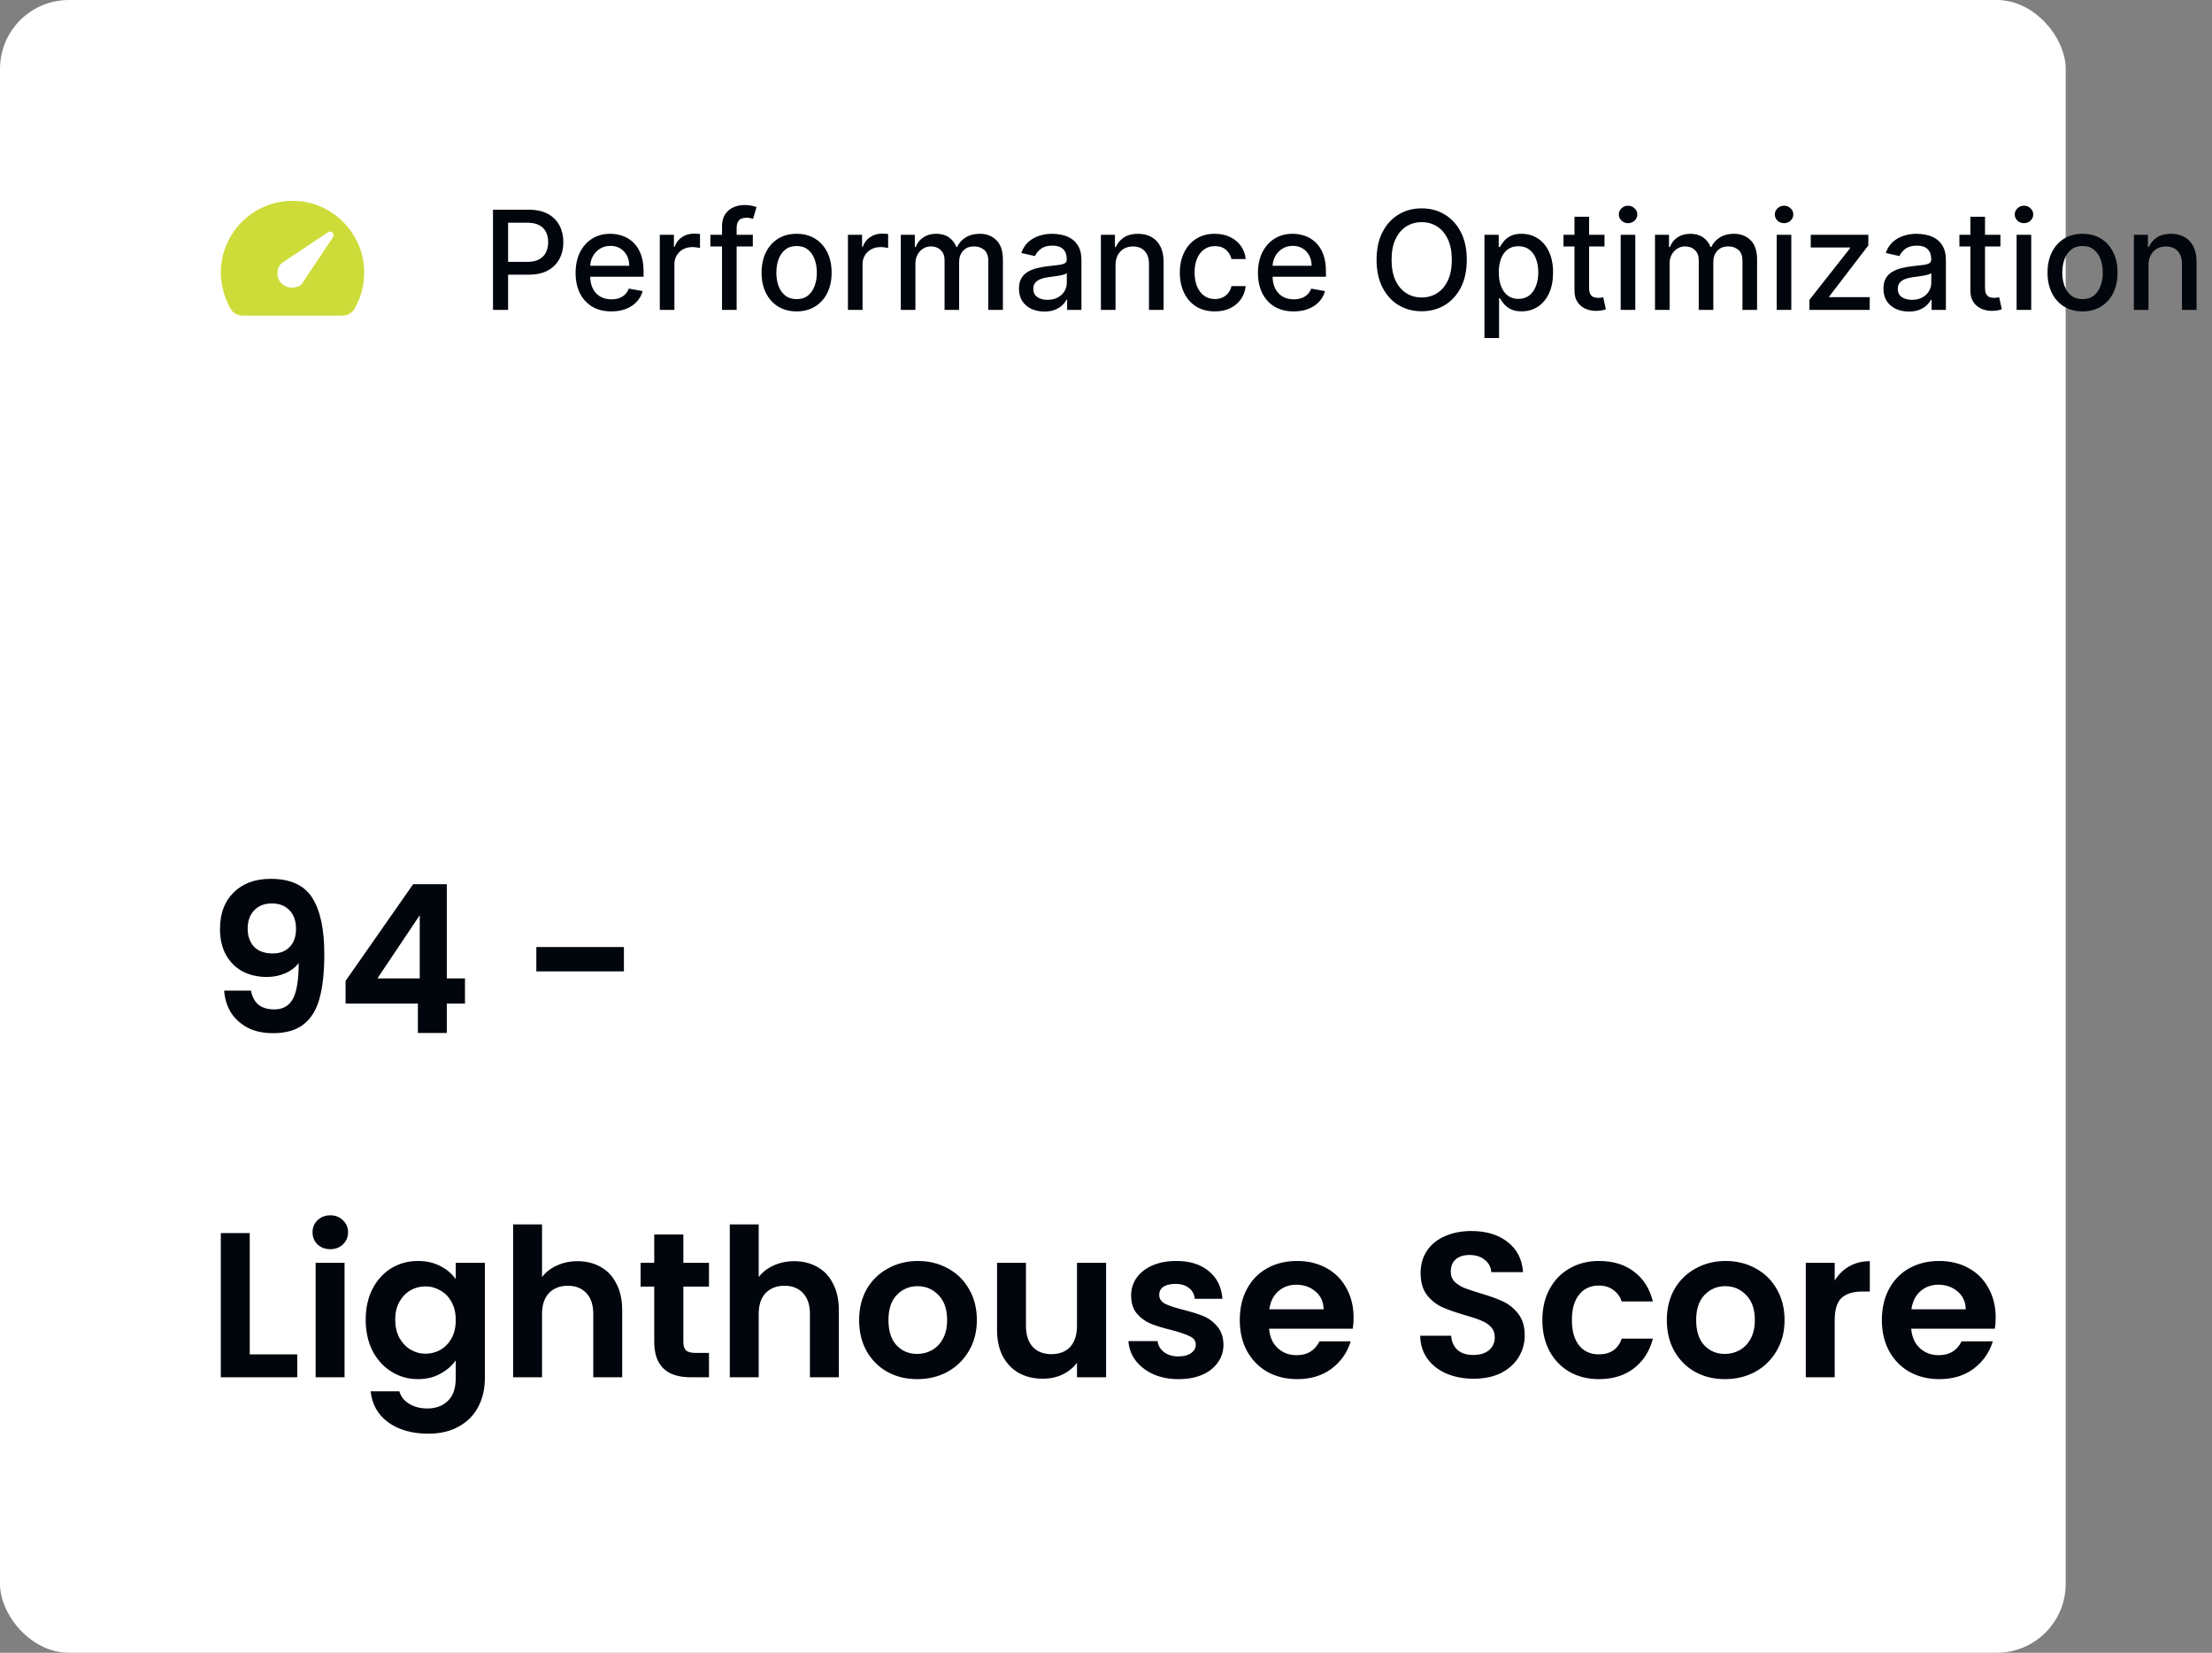 <svg width="257" height="192" viewBox="0 0 257 192" fill="none" xmlns="http://www.w3.org/2000/svg">
<rect x="0" y="0" width="257" height="192" fill="#808080" stroke="none"/>
<rect width="240" height="192" rx="8" fill="white"/>
<g clip-path="url(#clip0_7363_78738)">
<path d="M32.706 32.919C33.053 33.267 33.49 33.43 34.018 33.409C34.546 33.389 34.928 33.198 35.164 32.836L38.685 27.565C38.81 27.371 38.793 27.193 38.633 27.033C38.474 26.873 38.297 26.856 38.102 26.982L32.831 30.503C32.47 30.753 32.272 31.131 32.237 31.638C32.203 32.146 32.359 32.573 32.706 32.919ZM28.247 36.669C27.942 36.669 27.661 36.603 27.404 36.471C27.147 36.339 26.942 36.141 26.789 35.878C26.428 35.225 26.15 34.548 25.956 33.847C25.761 33.146 25.664 32.42 25.664 31.669C25.664 30.517 25.883 29.433 26.321 28.419C26.759 27.405 27.352 26.523 28.102 25.773C28.851 25.023 29.733 24.43 30.747 23.993C31.762 23.555 32.845 23.337 33.997 23.336C35.136 23.336 36.206 23.551 37.206 23.982C38.206 24.412 39.081 24.999 39.831 25.743C40.581 26.486 41.178 27.354 41.622 28.347C42.067 29.34 42.296 30.405 42.31 31.544C42.324 32.308 42.237 33.055 42.05 33.784C41.863 34.514 41.574 35.212 41.185 35.878C41.032 36.142 40.827 36.34 40.571 36.472C40.314 36.604 40.032 36.67 39.726 36.669H28.247Z" fill="#CDDC39"/>
<path d="M57.278 36V24.364H61.426C62.331 24.364 63.081 24.528 63.676 24.858C64.271 25.188 64.716 25.638 65.011 26.21C65.307 26.778 65.454 27.419 65.454 28.131C65.454 28.847 65.305 29.491 65.006 30.062C64.71 30.631 64.263 31.081 63.665 31.415C63.07 31.744 62.322 31.909 61.42 31.909H58.568V30.421H61.261C61.833 30.421 62.297 30.322 62.653 30.125C63.01 29.924 63.271 29.651 63.438 29.307C63.604 28.962 63.688 28.57 63.688 28.131C63.688 27.691 63.604 27.301 63.438 26.96C63.271 26.619 63.008 26.352 62.648 26.159C62.292 25.966 61.822 25.869 61.239 25.869H59.034V36H57.278ZM71.028 36.176C70.169 36.176 69.428 35.992 68.807 35.625C68.189 35.254 67.712 34.733 67.375 34.062C67.042 33.388 66.875 32.599 66.875 31.693C66.875 30.799 67.042 30.011 67.375 29.329C67.712 28.648 68.182 28.116 68.784 27.733C69.39 27.35 70.099 27.159 70.909 27.159C71.401 27.159 71.879 27.241 72.341 27.403C72.803 27.566 73.218 27.822 73.585 28.171C73.953 28.519 74.242 28.972 74.454 29.528C74.667 30.081 74.773 30.754 74.773 31.546V32.148H67.835V30.875H73.108C73.108 30.428 73.017 30.032 72.835 29.688C72.653 29.339 72.398 29.064 72.068 28.864C71.742 28.663 71.36 28.562 70.921 28.562C70.443 28.562 70.026 28.68 69.671 28.915C69.318 29.146 69.046 29.449 68.852 29.824C68.663 30.195 68.568 30.599 68.568 31.034V32.028C68.568 32.612 68.671 33.108 68.875 33.517C69.083 33.926 69.373 34.239 69.744 34.455C70.115 34.667 70.549 34.773 71.046 34.773C71.367 34.773 71.661 34.727 71.926 34.636C72.191 34.542 72.421 34.401 72.614 34.216C72.807 34.03 72.954 33.801 73.057 33.528L74.665 33.818C74.536 34.292 74.305 34.706 73.972 35.062C73.642 35.415 73.227 35.689 72.727 35.886C72.231 36.08 71.665 36.176 71.028 36.176ZM76.658 36V27.273H78.3V28.659H78.391C78.55 28.189 78.83 27.82 79.231 27.551C79.637 27.278 80.095 27.142 80.606 27.142C80.713 27.142 80.838 27.146 80.981 27.153C81.129 27.161 81.245 27.171 81.328 27.182V28.807C81.26 28.788 81.139 28.767 80.965 28.744C80.79 28.718 80.616 28.704 80.442 28.704C80.04 28.704 79.682 28.79 79.368 28.96C79.057 29.127 78.811 29.36 78.629 29.659C78.447 29.954 78.356 30.292 78.356 30.671V36H76.658ZM87.467 27.273V28.636H82.535V27.273H87.467ZM83.888 36V26.261C83.888 25.716 84.007 25.263 84.246 24.903C84.484 24.54 84.801 24.269 85.195 24.091C85.588 23.909 86.017 23.818 86.479 23.818C86.82 23.818 87.111 23.847 87.354 23.903C87.596 23.956 87.776 24.006 87.894 24.051L87.496 25.426C87.416 25.403 87.314 25.377 87.189 25.347C87.064 25.312 86.912 25.296 86.734 25.296C86.322 25.296 86.026 25.398 85.848 25.602C85.674 25.807 85.587 26.102 85.587 26.489V36H83.888ZM92.553 36.176C91.734 36.176 91.02 35.989 90.41 35.614C89.801 35.239 89.327 34.714 88.99 34.04C88.653 33.365 88.484 32.578 88.484 31.676C88.484 30.771 88.653 29.979 88.99 29.301C89.327 28.623 89.801 28.097 90.41 27.722C91.02 27.347 91.734 27.159 92.553 27.159C93.371 27.159 94.085 27.347 94.695 27.722C95.305 28.097 95.778 28.623 96.115 29.301C96.452 29.979 96.621 30.771 96.621 31.676C96.621 32.578 96.452 33.365 96.115 34.04C95.778 34.714 95.305 35.239 94.695 35.614C94.085 35.989 93.371 36.176 92.553 36.176ZM92.558 34.75C93.088 34.75 93.528 34.61 93.876 34.33C94.225 34.049 94.483 33.676 94.649 33.21C94.82 32.744 94.905 32.231 94.905 31.671C94.905 31.114 94.82 30.602 94.649 30.136C94.483 29.667 94.225 29.29 93.876 29.006C93.528 28.722 93.088 28.579 92.558 28.579C92.024 28.579 91.581 28.722 91.229 29.006C90.88 29.29 90.621 29.667 90.45 30.136C90.284 30.602 90.2 31.114 90.2 31.671C90.2 32.231 90.284 32.744 90.45 33.21C90.621 33.676 90.88 34.049 91.229 34.33C91.581 34.61 92.024 34.75 92.558 34.75ZM98.517 36V27.273H100.159V28.659H100.25C100.409 28.189 100.689 27.82 101.091 27.551C101.496 27.278 101.955 27.142 102.466 27.142C102.572 27.142 102.697 27.146 102.841 27.153C102.989 27.161 103.104 27.171 103.188 27.182V28.807C103.119 28.788 102.998 28.767 102.824 28.744C102.65 28.718 102.475 28.704 102.301 28.704C101.9 28.704 101.542 28.79 101.227 28.96C100.917 29.127 100.67 29.36 100.489 29.659C100.307 29.954 100.216 30.292 100.216 30.671V36H98.517ZM104.658 36V27.273H106.288V28.693H106.396C106.578 28.212 106.875 27.837 107.288 27.568C107.701 27.296 108.196 27.159 108.771 27.159C109.355 27.159 109.843 27.296 110.237 27.568C110.635 27.841 110.929 28.216 111.118 28.693H111.209C111.417 28.227 111.749 27.856 112.203 27.579C112.658 27.299 113.199 27.159 113.828 27.159C114.62 27.159 115.266 27.407 115.766 27.903C116.269 28.4 116.521 29.148 116.521 30.148V36H114.822V30.307C114.822 29.716 114.661 29.288 114.339 29.023C114.018 28.758 113.633 28.625 113.186 28.625C112.633 28.625 112.203 28.796 111.896 29.136C111.589 29.474 111.436 29.907 111.436 30.438V36H109.743V30.199C109.743 29.725 109.595 29.345 109.3 29.057C109.004 28.769 108.62 28.625 108.146 28.625C107.824 28.625 107.527 28.71 107.254 28.881C106.985 29.047 106.768 29.28 106.601 29.579C106.438 29.879 106.357 30.225 106.357 30.619V36H104.658ZM121.338 36.193C120.785 36.193 120.285 36.091 119.838 35.886C119.391 35.678 119.037 35.377 118.776 34.983C118.518 34.589 118.389 34.106 118.389 33.534C118.389 33.042 118.484 32.636 118.673 32.318C118.863 32 119.118 31.748 119.44 31.562C119.762 31.377 120.122 31.237 120.52 31.142C120.918 31.047 121.323 30.975 121.736 30.926C122.259 30.866 122.683 30.816 123.009 30.778C123.334 30.737 123.571 30.671 123.719 30.579C123.866 30.489 123.94 30.341 123.94 30.136V30.097C123.94 29.6 123.8 29.216 123.52 28.943C123.243 28.671 122.83 28.534 122.281 28.534C121.709 28.534 121.259 28.661 120.929 28.915C120.603 29.165 120.378 29.443 120.253 29.75L118.656 29.386C118.846 28.856 119.122 28.428 119.486 28.102C119.853 27.773 120.276 27.534 120.753 27.386C121.23 27.235 121.732 27.159 122.259 27.159C122.607 27.159 122.976 27.201 123.366 27.284C123.76 27.364 124.128 27.511 124.469 27.727C124.813 27.943 125.096 28.252 125.315 28.653C125.535 29.051 125.645 29.568 125.645 30.204V36H123.986V34.807H123.918C123.808 35.026 123.643 35.242 123.423 35.455C123.204 35.667 122.921 35.843 122.577 35.983C122.232 36.123 121.819 36.193 121.338 36.193ZM121.707 34.83C122.177 34.83 122.579 34.737 122.912 34.551C123.249 34.365 123.505 34.123 123.679 33.824C123.857 33.521 123.946 33.197 123.946 32.852V31.727C123.885 31.788 123.768 31.845 123.594 31.898C123.423 31.947 123.228 31.991 123.009 32.028C122.789 32.062 122.575 32.095 122.366 32.125C122.158 32.151 121.984 32.174 121.844 32.193C121.514 32.235 121.213 32.305 120.94 32.403C120.671 32.502 120.455 32.644 120.293 32.83C120.134 33.011 120.054 33.254 120.054 33.557C120.054 33.977 120.209 34.295 120.52 34.511C120.83 34.724 121.226 34.83 121.707 34.83ZM129.607 30.818V36H127.908V27.273H129.538V28.693H129.646C129.847 28.231 130.161 27.86 130.589 27.579C131.021 27.299 131.565 27.159 132.22 27.159C132.815 27.159 133.336 27.284 133.783 27.534C134.23 27.78 134.576 28.148 134.822 28.636C135.069 29.125 135.192 29.729 135.192 30.449V36H133.493V30.653C133.493 30.021 133.328 29.526 132.999 29.171C132.669 28.811 132.216 28.631 131.641 28.631C131.247 28.631 130.896 28.716 130.589 28.886C130.286 29.057 130.046 29.307 129.868 29.636C129.694 29.962 129.607 30.356 129.607 30.818ZM141.146 36.176C140.302 36.176 139.574 35.985 138.964 35.602C138.358 35.216 137.893 34.684 137.567 34.006C137.241 33.328 137.078 32.551 137.078 31.676C137.078 30.79 137.245 30.008 137.578 29.329C137.911 28.648 138.381 28.116 138.987 27.733C139.593 27.35 140.307 27.159 141.129 27.159C141.792 27.159 142.383 27.282 142.902 27.528C143.421 27.771 143.839 28.112 144.158 28.551C144.48 28.991 144.671 29.504 144.732 30.091H143.078C142.987 29.682 142.779 29.329 142.453 29.034C142.131 28.739 141.699 28.591 141.158 28.591C140.684 28.591 140.269 28.716 139.913 28.966C139.561 29.212 139.286 29.564 139.089 30.023C138.893 30.477 138.794 31.015 138.794 31.636C138.794 32.273 138.891 32.822 139.084 33.284C139.277 33.746 139.55 34.104 139.902 34.358C140.258 34.612 140.677 34.739 141.158 34.739C141.48 34.739 141.771 34.68 142.033 34.562C142.298 34.441 142.519 34.269 142.697 34.045C142.879 33.822 143.006 33.553 143.078 33.239H144.732C144.671 33.803 144.487 34.307 144.18 34.75C143.874 35.193 143.463 35.542 142.947 35.795C142.436 36.049 141.836 36.176 141.146 36.176ZM150.31 36.176C149.45 36.176 148.709 35.992 148.088 35.625C147.471 35.254 146.993 34.733 146.656 34.062C146.323 33.388 146.156 32.599 146.156 31.693C146.156 30.799 146.323 30.011 146.656 29.329C146.993 28.648 147.463 28.116 148.065 27.733C148.671 27.35 149.38 27.159 150.19 27.159C150.683 27.159 151.16 27.241 151.622 27.403C152.084 27.566 152.499 27.822 152.866 28.171C153.234 28.519 153.524 28.972 153.736 29.528C153.948 30.081 154.054 30.754 154.054 31.546V32.148H147.116V30.875H152.389C152.389 30.428 152.298 30.032 152.116 29.688C151.935 29.339 151.679 29.064 151.349 28.864C151.024 28.663 150.641 28.562 150.202 28.562C149.724 28.562 149.308 28.68 148.952 28.915C148.599 29.146 148.327 29.449 148.134 29.824C147.944 30.195 147.849 30.599 147.849 31.034V32.028C147.849 32.612 147.952 33.108 148.156 33.517C148.365 33.926 148.654 34.239 149.026 34.455C149.397 34.667 149.83 34.773 150.327 34.773C150.649 34.773 150.942 34.727 151.207 34.636C151.473 34.542 151.702 34.401 151.895 34.216C152.088 34.03 152.236 33.801 152.338 33.528L153.946 33.818C153.817 34.292 153.586 34.706 153.253 35.062C152.923 35.415 152.509 35.689 152.009 35.886C151.512 36.08 150.946 36.176 150.31 36.176ZM170.418 30.182C170.418 31.424 170.19 32.492 169.736 33.386C169.281 34.276 168.658 34.962 167.866 35.443C167.079 35.92 166.183 36.159 165.179 36.159C164.171 36.159 163.272 35.92 162.48 35.443C161.692 34.962 161.071 34.275 160.616 33.381C160.162 32.487 159.935 31.421 159.935 30.182C159.935 28.939 160.162 27.873 160.616 26.983C161.071 26.089 161.692 25.403 162.48 24.926C163.272 24.445 164.171 24.204 165.179 24.204C166.183 24.204 167.079 24.445 167.866 24.926C168.658 25.403 169.281 26.089 169.736 26.983C170.19 27.873 170.418 28.939 170.418 30.182ZM168.679 30.182C168.679 29.235 168.526 28.438 168.219 27.79C167.916 27.138 167.499 26.646 166.969 26.312C166.442 25.975 165.846 25.807 165.179 25.807C164.509 25.807 163.91 25.975 163.384 26.312C162.857 26.646 162.44 27.138 162.134 27.79C161.83 28.438 161.679 29.235 161.679 30.182C161.679 31.129 161.83 31.928 162.134 32.58C162.44 33.227 162.857 33.72 163.384 34.057C163.91 34.39 164.509 34.557 165.179 34.557C165.846 34.557 166.442 34.39 166.969 34.057C167.499 33.72 167.916 33.227 168.219 32.58C168.526 31.928 168.679 31.129 168.679 30.182ZM172.47 39.273V27.273H174.129V28.688H174.271C174.37 28.506 174.512 28.296 174.697 28.057C174.883 27.818 175.141 27.61 175.47 27.432C175.8 27.25 176.235 27.159 176.777 27.159C177.482 27.159 178.11 27.337 178.663 27.693C179.216 28.049 179.65 28.562 179.964 29.233C180.283 29.903 180.442 30.71 180.442 31.653C180.442 32.597 180.285 33.405 179.97 34.08C179.656 34.75 179.224 35.267 178.675 35.631C178.125 35.99 177.499 36.17 176.794 36.17C176.264 36.17 175.83 36.081 175.493 35.903C175.16 35.725 174.898 35.517 174.709 35.278C174.519 35.04 174.374 34.828 174.271 34.642H174.169V39.273H172.47ZM174.135 31.636C174.135 32.25 174.224 32.788 174.402 33.25C174.58 33.712 174.838 34.074 175.175 34.335C175.512 34.593 175.925 34.722 176.413 34.722C176.921 34.722 177.345 34.587 177.686 34.318C178.027 34.045 178.285 33.676 178.459 33.21C178.637 32.744 178.726 32.22 178.726 31.636C178.726 31.061 178.639 30.544 178.464 30.085C178.294 29.627 178.036 29.265 177.692 29C177.351 28.735 176.925 28.602 176.413 28.602C175.921 28.602 175.504 28.729 175.163 28.983C174.826 29.237 174.571 29.591 174.396 30.046C174.222 30.5 174.135 31.03 174.135 31.636ZM186.419 27.273V28.636H181.652V27.273H186.419ZM182.93 25.182H184.629V33.438C184.629 33.767 184.679 34.015 184.777 34.182C184.875 34.345 185.002 34.456 185.158 34.517C185.317 34.574 185.489 34.602 185.675 34.602C185.811 34.602 185.93 34.593 186.033 34.574C186.135 34.555 186.214 34.54 186.271 34.528L186.578 35.932C186.48 35.97 186.339 36.008 186.158 36.045C185.976 36.087 185.749 36.11 185.476 36.114C185.029 36.121 184.612 36.042 184.226 35.875C183.839 35.708 183.527 35.451 183.288 35.102C183.05 34.754 182.93 34.316 182.93 33.79V25.182ZM188.298 36V27.273H189.997V36H188.298ZM189.156 25.926C188.861 25.926 188.607 25.828 188.395 25.631C188.187 25.43 188.082 25.191 188.082 24.915C188.082 24.634 188.187 24.396 188.395 24.199C188.607 23.998 188.861 23.898 189.156 23.898C189.452 23.898 189.704 23.998 189.912 24.199C190.124 24.396 190.23 24.634 190.23 24.915C190.23 25.191 190.124 25.43 189.912 25.631C189.704 25.828 189.452 25.926 189.156 25.926ZM192.283 36V27.273H193.913V28.693H194.021C194.203 28.212 194.5 27.837 194.913 27.568C195.326 27.296 195.821 27.159 196.396 27.159C196.98 27.159 197.468 27.296 197.862 27.568C198.26 27.841 198.554 28.216 198.743 28.693H198.834C199.042 28.227 199.374 27.856 199.828 27.579C200.283 27.299 200.824 27.159 201.453 27.159C202.245 27.159 202.891 27.407 203.391 27.903C203.894 28.4 204.146 29.148 204.146 30.148V36H202.447V30.307C202.447 29.716 202.286 29.288 201.964 29.023C201.643 28.758 201.258 28.625 200.811 28.625C200.258 28.625 199.828 28.796 199.521 29.136C199.214 29.474 199.061 29.907 199.061 30.438V36H197.368V30.199C197.368 29.725 197.22 29.345 196.925 29.057C196.629 28.769 196.245 28.625 195.771 28.625C195.449 28.625 195.152 28.71 194.879 28.881C194.61 29.047 194.393 29.28 194.226 29.579C194.063 29.879 193.982 30.225 193.982 30.619V36H192.283ZM206.423 36V27.273H208.122V36H206.423ZM207.281 25.926C206.986 25.926 206.732 25.828 206.52 25.631C206.312 25.43 206.207 25.191 206.207 24.915C206.207 24.634 206.312 24.396 206.52 24.199C206.732 23.998 206.986 23.898 207.281 23.898C207.577 23.898 207.829 23.998 208.037 24.199C208.249 24.396 208.355 24.634 208.355 24.915C208.355 25.191 208.249 25.43 208.037 25.631C207.829 25.828 207.577 25.926 207.281 25.926ZM210.226 36V34.835L214.953 28.829V28.75H210.379V27.273H217.072V28.511L212.527 34.443V34.523H217.232V36H210.226ZM221.776 36.193C221.223 36.193 220.723 36.091 220.276 35.886C219.829 35.678 219.474 35.377 219.213 34.983C218.955 34.589 218.827 34.106 218.827 33.534C218.827 33.042 218.921 32.636 219.111 32.318C219.3 32 219.556 31.748 219.878 31.562C220.2 31.377 220.56 31.237 220.957 31.142C221.355 31.047 221.76 30.975 222.173 30.926C222.696 30.866 223.12 30.816 223.446 30.778C223.772 30.737 224.009 30.671 224.156 30.579C224.304 30.489 224.378 30.341 224.378 30.136V30.097C224.378 29.6 224.238 29.216 223.957 28.943C223.681 28.671 223.268 28.534 222.719 28.534C222.147 28.534 221.696 28.661 221.366 28.915C221.041 29.165 220.815 29.443 220.69 29.75L219.094 29.386C219.283 28.856 219.56 28.428 219.923 28.102C220.291 27.773 220.713 27.534 221.19 27.386C221.668 27.235 222.17 27.159 222.696 27.159C223.045 27.159 223.414 27.201 223.804 27.284C224.198 27.364 224.565 27.511 224.906 27.727C225.251 27.943 225.533 28.252 225.753 28.653C225.973 29.051 226.082 29.568 226.082 30.204V36H224.423V34.807H224.355C224.245 35.026 224.08 35.242 223.861 35.455C223.641 35.667 223.359 35.843 223.014 35.983C222.67 36.123 222.257 36.193 221.776 36.193ZM222.145 34.83C222.615 34.83 223.016 34.737 223.349 34.551C223.687 34.365 223.942 34.123 224.116 33.824C224.295 33.521 224.384 33.197 224.384 32.852V31.727C224.323 31.788 224.205 31.845 224.031 31.898C223.861 31.947 223.666 31.991 223.446 32.028C223.226 32.062 223.012 32.095 222.804 32.125C222.596 32.151 222.421 32.174 222.281 32.193C221.952 32.235 221.651 32.305 221.378 32.403C221.109 32.502 220.893 32.644 220.73 32.83C220.571 33.011 220.491 33.254 220.491 33.557C220.491 33.977 220.647 34.295 220.957 34.511C221.268 34.724 221.664 34.83 222.145 34.83ZM232.419 27.273V28.636H227.652V27.273H232.419ZM228.93 25.182H230.629V33.438C230.629 33.767 230.679 34.015 230.777 34.182C230.875 34.345 231.002 34.456 231.158 34.517C231.317 34.574 231.489 34.602 231.675 34.602C231.811 34.602 231.93 34.593 232.033 34.574C232.135 34.555 232.214 34.54 232.271 34.528L232.578 35.932C232.48 35.97 232.339 36.008 232.158 36.045C231.976 36.087 231.749 36.11 231.476 36.114C231.029 36.121 230.612 36.042 230.226 35.875C229.839 35.708 229.527 35.451 229.288 35.102C229.05 34.754 228.93 34.316 228.93 33.79V25.182ZM234.298 36V27.273H235.997V36H234.298ZM235.156 25.926C234.861 25.926 234.607 25.828 234.395 25.631C234.187 25.43 234.082 25.191 234.082 24.915C234.082 24.634 234.187 24.396 234.395 24.199C234.607 23.998 234.861 23.898 235.156 23.898C235.452 23.898 235.704 23.998 235.912 24.199C236.124 24.396 236.23 24.634 236.23 24.915C236.23 25.191 236.124 25.43 235.912 25.631C235.704 25.828 235.452 25.926 235.156 25.926ZM241.959 36.176C241.141 36.176 240.427 35.989 239.817 35.614C239.207 35.239 238.733 34.714 238.396 34.04C238.059 33.365 237.891 32.578 237.891 31.676C237.891 30.771 238.059 29.979 238.396 29.301C238.733 28.623 239.207 28.097 239.817 27.722C240.427 27.347 241.141 27.159 241.959 27.159C242.777 27.159 243.491 27.347 244.101 27.722C244.711 28.097 245.184 28.623 245.521 29.301C245.858 29.979 246.027 30.771 246.027 31.676C246.027 32.578 245.858 33.365 245.521 34.04C245.184 34.714 244.711 35.239 244.101 35.614C243.491 35.989 242.777 36.176 241.959 36.176ZM241.964 34.75C242.495 34.75 242.934 34.61 243.283 34.33C243.631 34.049 243.889 33.676 244.055 33.21C244.226 32.744 244.311 32.231 244.311 31.671C244.311 31.114 244.226 30.602 244.055 30.136C243.889 29.667 243.631 29.29 243.283 29.006C242.934 28.722 242.495 28.579 241.964 28.579C241.43 28.579 240.987 28.722 240.635 29.006C240.286 29.29 240.027 29.667 239.857 30.136C239.69 30.602 239.607 31.114 239.607 31.671C239.607 32.231 239.69 32.744 239.857 33.21C240.027 33.676 240.286 34.049 240.635 34.33C240.987 34.61 241.43 34.75 241.964 34.75ZM249.622 30.818V36H247.923V27.273H249.554V28.693H249.662C249.863 28.231 250.177 27.86 250.605 27.579C251.037 27.299 251.58 27.159 252.236 27.159C252.83 27.159 253.351 27.284 253.798 27.534C254.245 27.78 254.592 28.148 254.838 28.636C255.084 29.125 255.207 29.729 255.207 30.449V36H253.509V30.653C253.509 30.021 253.344 29.526 253.014 29.171C252.685 28.811 252.232 28.631 251.656 28.631C251.262 28.631 250.912 28.716 250.605 28.886C250.302 29.057 250.062 29.307 249.884 29.636C249.709 29.962 249.622 30.356 249.622 30.818Z" fill="#01060D"/>
</g>
<path d="M29.16 115.08C29.288 115.784 29.576 116.328 30.024 116.712C30.488 117.08 31.104 117.264 31.872 117.264C32.864 117.264 33.584 116.856 34.032 116.04C34.48 115.208 34.704 113.816 34.704 111.864C34.336 112.376 33.816 112.776 33.144 113.064C32.488 113.352 31.776 113.496 31.008 113.496C29.984 113.496 29.056 113.288 28.224 112.872C27.408 112.44 26.76 111.808 26.28 110.976C25.8 110.128 25.56 109.104 25.56 107.904C25.56 106.128 26.088 104.72 27.144 103.68C28.2 102.624 29.64 102.096 31.464 102.096C33.736 102.096 35.336 102.824 36.264 104.28C37.208 105.736 37.68 107.928 37.68 110.856C37.68 112.936 37.496 114.64 37.128 115.968C36.776 117.296 36.16 118.304 35.28 118.992C34.416 119.68 33.232 120.024 31.728 120.024C30.544 120.024 29.536 119.8 28.704 119.352C27.872 118.888 27.232 118.288 26.784 117.552C26.352 116.8 26.104 115.976 26.04 115.08H29.16ZM31.704 110.76C32.536 110.76 33.192 110.504 33.672 109.992C34.152 109.48 34.392 108.792 34.392 107.928C34.392 106.984 34.136 106.256 33.624 105.744C33.128 105.216 32.448 104.952 31.584 104.952C30.72 104.952 30.032 105.224 29.52 105.768C29.024 106.296 28.776 107 28.776 107.88C28.776 108.728 29.016 109.424 29.496 109.968C29.992 110.496 30.728 110.76 31.704 110.76ZM40.151 116.592V113.952L47.999 102.72H51.911V113.664H54.023V116.592H51.911V120H48.551V116.592H40.151ZM48.767 106.32L43.847 113.664H48.767V106.32ZM72.489 110.016V112.848H62.313V110.016H72.489ZM29.016 157.336H34.536V160H25.656V143.248H29.016V157.336ZM38.376 145.12C37.784 145.12 37.288 144.936 36.888 144.568C36.504 144.184 36.312 143.712 36.312 143.152C36.312 142.592 36.504 142.128 36.888 141.76C37.288 141.376 37.784 141.184 38.376 141.184C38.968 141.184 39.456 141.376 39.84 141.76C40.24 142.128 40.44 142.592 40.44 143.152C40.44 143.712 40.24 144.184 39.84 144.568C39.456 144.936 38.968 145.12 38.376 145.12ZM40.032 146.704V160H36.672V146.704H40.032ZM48.559 146.488C49.551 146.488 50.423 146.688 51.175 147.088C51.927 147.472 52.519 147.976 52.951 148.6V146.704H56.335V160.096C56.335 161.328 56.087 162.424 55.591 163.384C55.095 164.36 54.351 165.128 53.359 165.688C52.367 166.264 51.167 166.552 49.759 166.552C47.871 166.552 46.319 166.112 45.103 165.232C43.903 164.352 43.223 163.152 43.063 161.632H46.399C46.575 162.24 46.951 162.72 47.527 163.072C48.119 163.44 48.831 163.624 49.663 163.624C50.639 163.624 51.431 163.328 52.039 162.736C52.647 162.16 52.951 161.28 52.951 160.096V158.032C52.519 158.656 51.919 159.176 51.151 159.592C50.399 160.008 49.535 160.216 48.559 160.216C47.439 160.216 46.415 159.928 45.487 159.352C44.559 158.776 43.823 157.968 43.279 156.928C42.751 155.872 42.487 154.664 42.487 153.304C42.487 151.96 42.751 150.768 43.279 149.728C43.823 148.688 44.551 147.888 45.463 147.328C46.391 146.768 47.423 146.488 48.559 146.488ZM52.951 153.352C52.951 152.536 52.791 151.84 52.471 151.264C52.151 150.672 51.719 150.224 51.175 149.92C50.631 149.6 50.047 149.44 49.423 149.44C48.799 149.44 48.223 149.592 47.695 149.896C47.167 150.2 46.735 150.648 46.399 151.24C46.079 151.816 45.919 152.504 45.919 153.304C45.919 154.104 46.079 154.808 46.399 155.416C46.735 156.008 47.167 156.464 47.695 156.784C48.239 157.104 48.815 157.264 49.423 157.264C50.047 157.264 50.631 157.112 51.175 156.808C51.719 156.488 52.151 156.04 52.471 155.464C52.791 154.872 52.951 154.168 52.951 153.352ZM67.105 146.512C68.113 146.512 69.009 146.736 69.793 147.184C70.577 147.616 71.185 148.264 71.617 149.128C72.065 149.976 72.289 151 72.289 152.2V160H68.929V152.656C68.929 151.6 68.665 150.792 68.137 150.232C67.609 149.656 66.889 149.368 65.977 149.368C65.049 149.368 64.313 149.656 63.769 150.232C63.241 150.792 62.977 151.6 62.977 152.656V160H59.617V142.24H62.977V148.36C63.409 147.784 63.985 147.336 64.705 147.016C65.425 146.68 66.225 146.512 67.105 146.512ZM79.396 149.464V155.896C79.396 156.344 79.5 156.672 79.708 156.88C79.932 157.072 80.3 157.168 80.812 157.168H82.372V160H80.26C77.428 160 76.012 158.624 76.012 155.872V149.464H74.428V146.704H76.012V143.416H79.396V146.704H82.372V149.464H79.396ZM92.277 146.512C93.285 146.512 94.181 146.736 94.965 147.184C95.749 147.616 96.357 148.264 96.789 149.128C97.237 149.976 97.461 151 97.461 152.2V160H94.101V152.656C94.101 151.6 93.837 150.792 93.309 150.232C92.781 149.656 92.061 149.368 91.149 149.368C90.221 149.368 89.485 149.656 88.941 150.232C88.413 150.792 88.149 151.6 88.149 152.656V160H84.789V142.24H88.149V148.36C88.581 147.784 89.157 147.336 89.877 147.016C90.597 146.68 91.397 146.512 92.277 146.512ZM106.56 160.216C105.28 160.216 104.128 159.936 103.104 159.376C102.08 158.8 101.272 157.992 100.68 156.952C100.104 155.912 99.816 154.712 99.816 153.352C99.816 151.992 100.112 150.792 100.704 149.752C101.312 148.712 102.136 147.912 103.176 147.352C104.216 146.776 105.376 146.488 106.656 146.488C107.936 146.488 109.096 146.776 110.136 147.352C111.176 147.912 111.992 148.712 112.584 149.752C113.192 150.792 113.496 151.992 113.496 153.352C113.496 154.712 113.184 155.912 112.56 156.952C111.952 157.992 111.12 158.8 110.064 159.376C109.024 159.936 107.856 160.216 106.56 160.216ZM106.56 157.288C107.168 157.288 107.736 157.144 108.264 156.856C108.808 156.552 109.24 156.104 109.56 155.512C109.88 154.92 110.04 154.2 110.04 153.352C110.04 152.088 109.704 151.12 109.032 150.448C108.376 149.76 107.568 149.416 106.608 149.416C105.648 149.416 104.84 149.76 104.184 150.448C103.544 151.12 103.224 152.088 103.224 153.352C103.224 154.616 103.536 155.592 104.16 156.28C104.8 156.952 105.6 157.288 106.56 157.288ZM128.513 146.704V160H125.129V158.32C124.697 158.896 124.129 159.352 123.425 159.688C122.737 160.008 121.985 160.168 121.169 160.168C120.129 160.168 119.209 159.952 118.409 159.52C117.609 159.072 116.977 158.424 116.513 157.576C116.065 156.712 115.841 155.688 115.841 154.504V146.704H119.201V154.024C119.201 155.08 119.465 155.896 119.993 156.472C120.521 157.032 121.241 157.312 122.153 157.312C123.081 157.312 123.809 157.032 124.337 156.472C124.865 155.896 125.129 155.08 125.129 154.024V146.704H128.513ZM136.916 160.216C135.828 160.216 134.852 160.024 133.988 159.64C133.124 159.24 132.436 158.704 131.924 158.032C131.428 157.36 131.156 156.616 131.108 155.8H134.492C134.556 156.312 134.804 156.736 135.236 157.072C135.684 157.408 136.236 157.576 136.892 157.576C137.532 157.576 138.028 157.448 138.38 157.192C138.748 156.936 138.932 156.608 138.932 156.208C138.932 155.776 138.708 155.456 138.26 155.248C137.828 155.024 137.132 154.784 136.172 154.528C135.18 154.288 134.364 154.04 133.724 153.784C133.1 153.528 132.556 153.136 132.092 152.608C131.644 152.08 131.42 151.368 131.42 150.472C131.42 149.736 131.628 149.064 132.044 148.456C132.476 147.848 133.084 147.368 133.868 147.016C134.668 146.664 135.604 146.488 136.676 146.488C138.26 146.488 139.524 146.888 140.468 147.688C141.412 148.472 141.932 149.536 142.028 150.88H138.812C138.764 150.352 138.54 149.936 138.14 149.632C137.756 149.312 137.236 149.152 136.58 149.152C135.972 149.152 135.5 149.264 135.164 149.488C134.844 149.712 134.684 150.024 134.684 150.424C134.684 150.872 134.908 151.216 135.356 151.456C135.804 151.68 136.5 151.912 137.444 152.152C138.404 152.392 139.196 152.64 139.82 152.896C140.444 153.152 140.98 153.552 141.428 154.096C141.892 154.624 142.132 155.328 142.148 156.208C142.148 156.976 141.932 157.664 141.5 158.272C141.084 158.88 140.476 159.36 139.676 159.712C138.892 160.048 137.972 160.216 136.916 160.216ZM157.266 153.064C157.266 153.544 157.234 153.976 157.17 154.36H147.45C147.53 155.32 147.866 156.072 148.458 156.616C149.05 157.16 149.778 157.432 150.642 157.432C151.89 157.432 152.778 156.896 153.306 155.824H156.93C156.546 157.104 155.81 158.16 154.722 158.992C153.634 159.808 152.298 160.216 150.714 160.216C149.434 160.216 148.282 159.936 147.258 159.376C146.25 158.8 145.458 157.992 144.882 156.952C144.322 155.912 144.042 154.712 144.042 153.352C144.042 151.976 144.322 150.768 144.882 149.728C145.442 148.688 146.226 147.888 147.234 147.328C148.242 146.768 149.402 146.488 150.714 146.488C151.978 146.488 153.106 146.76 154.098 147.304C155.106 147.848 155.882 148.624 156.426 149.632C156.986 150.624 157.266 151.768 157.266 153.064ZM153.786 152.104C153.77 151.24 153.458 150.552 152.85 150.04C152.242 149.512 151.498 149.248 150.618 149.248C149.786 149.248 149.082 149.504 148.506 150.016C147.946 150.512 147.602 151.208 147.474 152.104H153.786ZM171.221 160.168C170.053 160.168 168.997 159.968 168.053 159.568C167.125 159.168 166.389 158.592 165.845 157.84C165.301 157.088 165.021 156.2 165.005 155.176H168.605C168.653 155.864 168.893 156.408 169.325 156.808C169.773 157.208 170.381 157.408 171.149 157.408C171.933 157.408 172.549 157.224 172.997 156.856C173.445 156.472 173.669 155.976 173.669 155.368C173.669 154.872 173.517 154.464 173.213 154.144C172.909 153.824 172.525 153.576 172.061 153.4C171.613 153.208 170.989 153 170.189 152.776C169.101 152.456 168.213 152.144 167.525 151.84C166.853 151.52 166.269 151.048 165.773 150.424C165.293 149.784 165.053 148.936 165.053 147.88C165.053 146.888 165.301 146.024 165.797 145.288C166.293 144.552 166.989 143.992 167.885 143.608C168.781 143.208 169.805 143.008 170.957 143.008C172.685 143.008 174.085 143.432 175.157 144.28C176.245 145.112 176.845 146.28 176.957 147.784H173.261C173.229 147.208 172.981 146.736 172.517 146.368C172.069 145.984 171.469 145.792 170.717 145.792C170.061 145.792 169.533 145.96 169.133 146.296C168.749 146.632 168.557 147.12 168.557 147.76C168.557 148.208 168.701 148.584 168.989 148.888C169.293 149.176 169.661 149.416 170.093 149.608C170.541 149.784 171.165 149.992 171.965 150.232C173.053 150.552 173.941 150.872 174.629 151.192C175.317 151.512 175.909 151.992 176.405 152.632C176.901 153.272 177.149 154.112 177.149 155.152C177.149 156.048 176.917 156.88 176.453 157.648C175.989 158.416 175.309 159.032 174.413 159.496C173.517 159.944 172.453 160.168 171.221 160.168ZM179.198 153.352C179.198 151.976 179.478 150.776 180.038 149.752C180.598 148.712 181.374 147.912 182.366 147.352C183.358 146.776 184.494 146.488 185.774 146.488C187.422 146.488 188.782 146.904 189.854 147.736C190.942 148.552 191.67 149.704 192.038 151.192H188.414C188.222 150.616 187.894 150.168 187.43 149.848C186.982 149.512 186.422 149.344 185.75 149.344C184.79 149.344 184.03 149.696 183.47 150.4C182.91 151.088 182.63 152.072 182.63 153.352C182.63 154.616 182.91 155.6 183.47 156.304C184.03 156.992 184.79 157.336 185.75 157.336C187.11 157.336 187.998 156.728 188.414 155.512H192.038C191.67 156.952 190.942 158.096 189.854 158.944C188.766 159.792 187.406 160.216 185.774 160.216C184.494 160.216 183.358 159.936 182.366 159.376C181.374 158.8 180.598 158 180.038 156.976C179.478 155.936 179.198 154.728 179.198 153.352ZM200.404 160.216C199.124 160.216 197.972 159.936 196.948 159.376C195.924 158.8 195.116 157.992 194.524 156.952C193.948 155.912 193.66 154.712 193.66 153.352C193.66 151.992 193.956 150.792 194.548 149.752C195.156 148.712 195.98 147.912 197.02 147.352C198.06 146.776 199.22 146.488 200.5 146.488C201.78 146.488 202.94 146.776 203.98 147.352C205.02 147.912 205.836 148.712 206.428 149.752C207.036 150.792 207.34 151.992 207.34 153.352C207.34 154.712 207.028 155.912 206.404 156.952C205.796 157.992 204.964 158.8 203.908 159.376C202.868 159.936 201.7 160.216 200.404 160.216ZM200.404 157.288C201.012 157.288 201.58 157.144 202.108 156.856C202.652 156.552 203.084 156.104 203.404 155.512C203.724 154.92 203.884 154.2 203.884 153.352C203.884 152.088 203.548 151.12 202.876 150.448C202.22 149.76 201.412 149.416 200.452 149.416C199.492 149.416 198.684 149.76 198.028 150.448C197.388 151.12 197.068 152.088 197.068 153.352C197.068 154.616 197.38 155.592 198.004 156.28C198.644 156.952 199.444 157.288 200.404 157.288ZM213.164 148.768C213.596 148.064 214.156 147.512 214.844 147.112C215.548 146.712 216.348 146.512 217.244 146.512V150.04H216.356C215.3 150.04 214.5 150.288 213.956 150.784C213.428 151.28 213.164 152.144 213.164 153.376V160H209.804V146.704H213.164V148.768ZM231.868 153.064C231.868 153.544 231.836 153.976 231.772 154.36H222.052C222.132 155.32 222.468 156.072 223.06 156.616C223.652 157.16 224.38 157.432 225.244 157.432C226.492 157.432 227.38 156.896 227.908 155.824H231.532C231.148 157.104 230.412 158.16 229.324 158.992C228.236 159.808 226.9 160.216 225.316 160.216C224.036 160.216 222.884 159.936 221.86 159.376C220.852 158.8 220.06 157.992 219.484 156.952C218.924 155.912 218.644 154.712 218.644 153.352C218.644 151.976 218.924 150.768 219.484 149.728C220.044 148.688 220.828 147.888 221.836 147.328C222.844 146.768 224.004 146.488 225.316 146.488C226.58 146.488 227.708 146.76 228.7 147.304C229.708 147.848 230.484 148.624 231.028 149.632C231.588 150.624 231.868 151.768 231.868 153.064ZM228.388 152.104C228.372 151.24 228.06 150.552 227.452 150.04C226.844 149.512 226.1 149.248 225.22 149.248C224.388 149.248 223.684 149.504 223.108 150.016C222.548 150.512 222.204 151.208 222.076 152.104H228.388Z" fill="#01060D"/>
<defs>
<clipPath id="clip0_7363_78738">
<rect width="233" height="28" fill="white" transform="translate(24 16)"/>
</clipPath>
</defs>
</svg>
